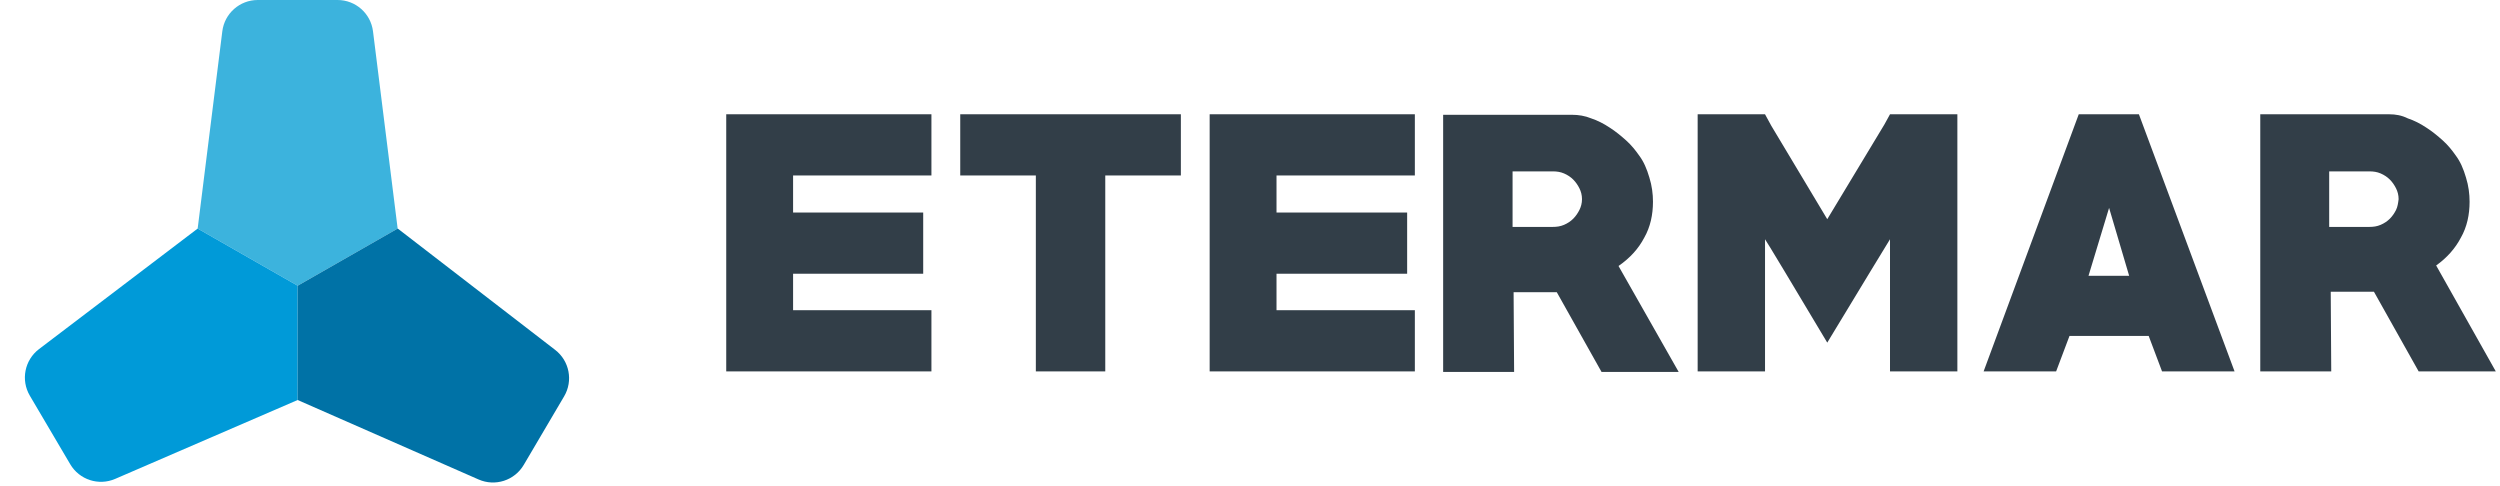 <svg width="175" height="34" viewBox="0 0 175 34" fill="none" xmlns="http://www.w3.org/2000/svg">
<g clipPath="url(#clip0)">
<g clipPath="url(#clip1)">
<path fillRule="evenodd" clipRule="evenodd" d="M50.836 26H65.2V21.716H55.516V19.16H64.624V14.876H55.516V12.284H65.2V8H50.836V26ZM67.217 11.96V12.284H72.509V26H77.369V12.284H82.661V11.96V8H67.217V11.96ZM99.04 26H84.676V8H99.04V12.284H89.356V14.876H98.5V19.16H89.356V21.716H99.04V26ZM115.096 16.64C115.528 15.884 115.708 15.02 115.708 14.12C115.708 13.58 115.636 13.004 115.456 12.428C115.276 11.816 115.06 11.312 114.736 10.88C114.484 10.52 114.196 10.16 113.836 9.836C113.476 9.512 113.08 9.188 112.684 8.936C112.252 8.648 111.82 8.432 111.388 8.288C110.956 8.108 110.488 8.036 110.056 8.036H101.02V26.036H105.988L105.952 20.456H108.976L112.108 26.036H117.508L113.296 18.62C114.124 18.044 114.7 17.396 115.096 16.64ZM110.56 14.696C110.452 14.912 110.308 15.128 110.128 15.308C109.948 15.488 109.732 15.632 109.48 15.74C109.228 15.848 108.976 15.884 108.688 15.884H105.88V11.996H108.688C108.976 11.996 109.228 12.032 109.48 12.14C109.732 12.248 109.948 12.392 110.128 12.572C110.308 12.752 110.452 12.968 110.56 13.184C110.668 13.4 110.74 13.652 110.74 13.94C110.74 14.228 110.668 14.48 110.56 14.696ZM138.852 26L145.512 8H149.724L156.42 26H151.344L150.408 23.516H144.864L143.928 26H138.852ZM147.636 14.552L146.196 19.304H149.04L147.636 14.552ZM170.531 18.584C171.287 18.044 171.863 17.396 172.259 16.64C172.691 15.884 172.871 15.02 172.871 14.12C172.871 13.58 172.799 13.004 172.619 12.428C172.439 11.816 172.223 11.312 171.899 10.88C171.647 10.52 171.359 10.16 170.999 9.836C170.639 9.512 170.243 9.188 169.847 8.936C169.415 8.648 168.983 8.432 168.551 8.288C168.119 8.072 167.687 8 167.255 8H158.219V26H163.187L163.151 20.42H166.175L169.307 26H174.707L170.531 18.584ZM167.723 14.696C167.615 14.912 167.471 15.128 167.291 15.308C167.111 15.488 166.895 15.632 166.643 15.74C166.391 15.848 166.139 15.884 165.851 15.884H163.043V11.996H165.851C166.139 11.996 166.391 12.032 166.643 12.14C166.895 12.248 167.111 12.392 167.291 12.572C167.471 12.752 167.615 12.968 167.723 13.184C167.831 13.4 167.903 13.652 167.903 13.94C167.867 14.228 167.831 14.48 167.723 14.696ZM132.3 8H132.588H133.164H137.016V26H132.3V16.748L130.896 19.052L127.908 23.984L124.956 19.052L123.912 17.324L123.552 16.748V26H118.836V8H122.688H123.192H123.264H123.552L123.984 8.792L127.908 15.344L131.904 8.72L132.3 8Z" fill="#323E48"/>
</g>
<path d="M15.562 2.19C15.719 0.939 16.782 0 18.043 0H23.629C24.89 0 25.953 0.939 26.11 2.19L27.836 16L20.836 20L13.836 16L15.562 2.19Z" fill="#3CB3DD"/>
<path d="M8.062 33.522C6.904 34.023 5.556 33.583 4.916 32.496L2.088 27.697C1.445 26.605 1.721 25.204 2.73 24.437L13.836 16L20.836 20L20.837 28L8.062 33.522Z" fill="#009AD8"/>
<path d="M38.862 24.493C39.861 25.263 40.13 26.656 39.49 27.742L36.661 32.544C36.019 33.635 34.661 34.073 33.502 33.564L20.836 28L20.836 20L27.839 15.997L38.862 24.493Z" fill="#0072A6"/>
</g>
<defs>
<clipPath id="clip0">
<path d="M0 0H175V34H0V0Z" fill="white"/>
</clipPath>
<clipPath id="clip1">
<rect x="50.836" y="8" width="124.488" height="18" fill="white"/>
</clipPath>
</defs>
</svg>

